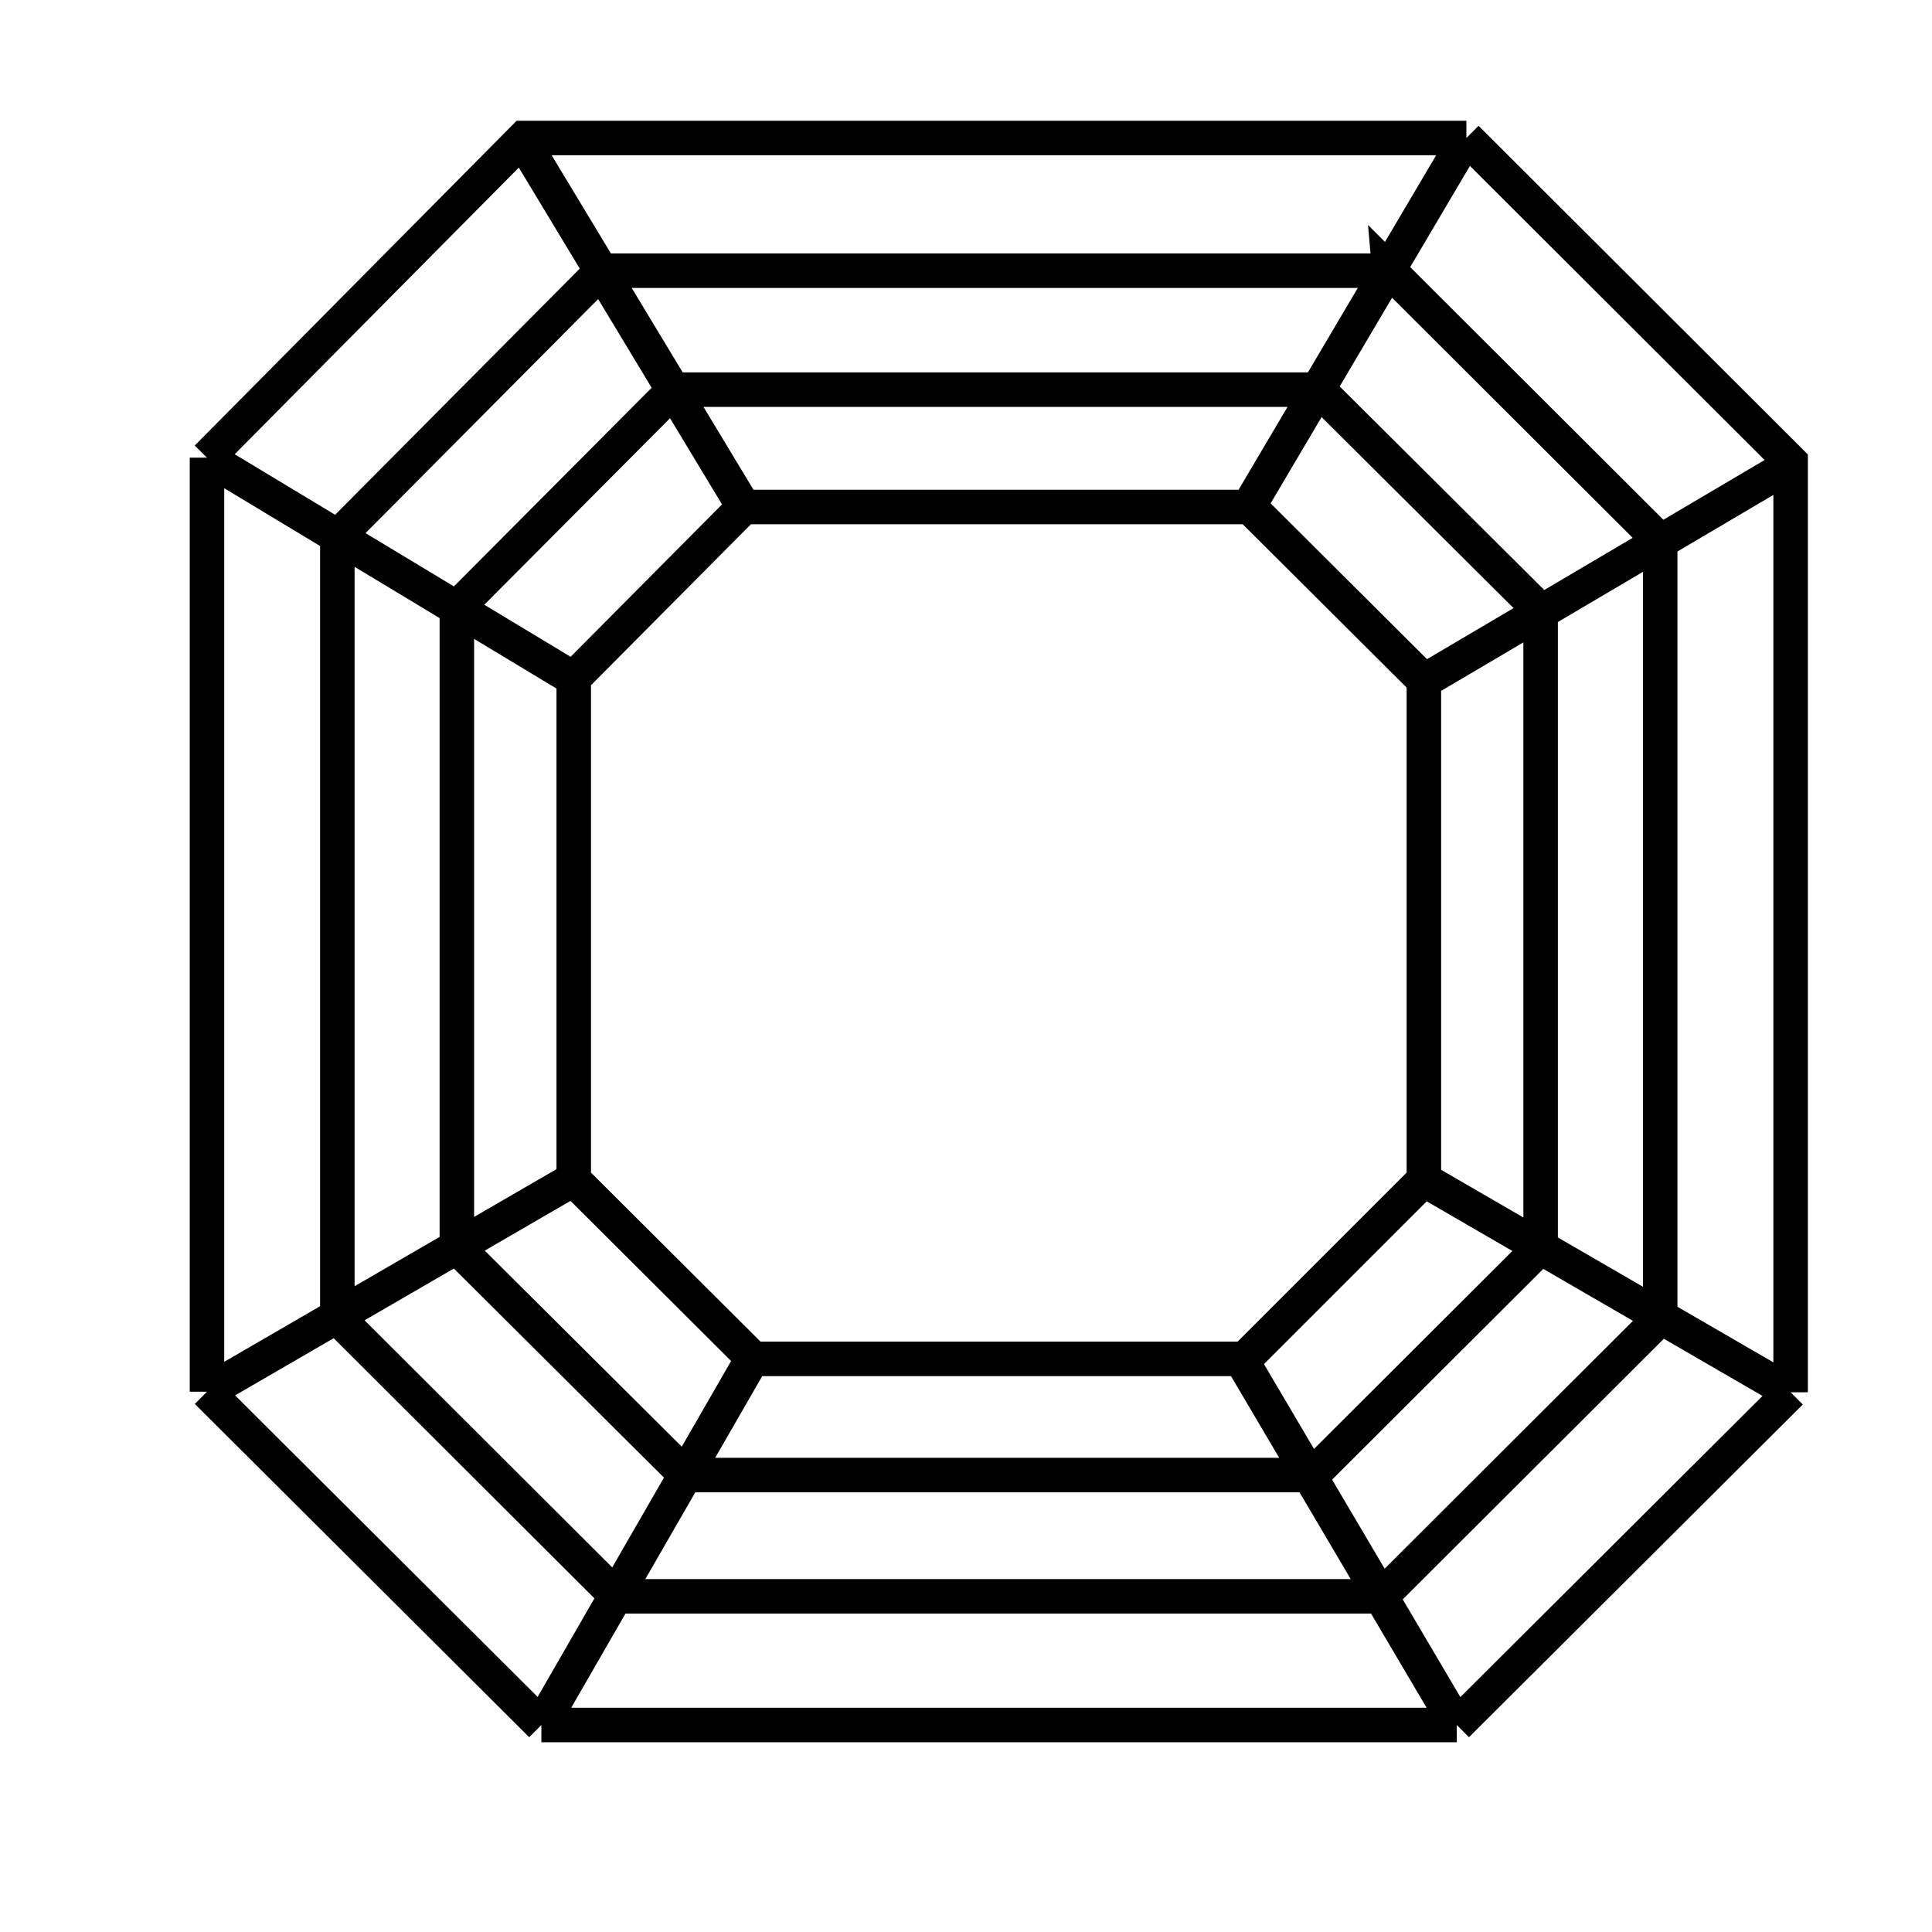 <svg width="28" height="28" fill="none" xmlns="http://www.w3.org/2000/svg"><path d="M20.636 9.87 26 6.706M3 20.17l5.298-3.072M3 20.17 7.846 25M3 20.17V6.633m14.983 13.06L21.113 25m0 0 4.838-4.822M21.113 25H7.846M7.592 2.066l3.187 5.282m0 0-2.464 2.48v7.27l2.604 2.596h7.121l2.596-2.596m-9.857-9.75h7.335l2.522 2.513v7.237m-9.734 2.596L7.846 25M21.252 2l-3.154 5.34M21.252 2l4.699 4.69v13.488M21.252 2H7.592L3 6.633m17.636 10.465 5.315 3.08M3 6.633l5.38 3.244m10.728-4.23 3.22 3.204v9.224l-3.31 3.303H9.94l-3.319-3.303V8.81L9.77 5.647h9.34Zm1.027-1.725 3.926 3.918v11.262l-4.041 4.033H8.939l-4.05-4.041V7.783l3.836-3.86h11.41Z" stroke="#000000" stroke-width="0.5"></path></svg>